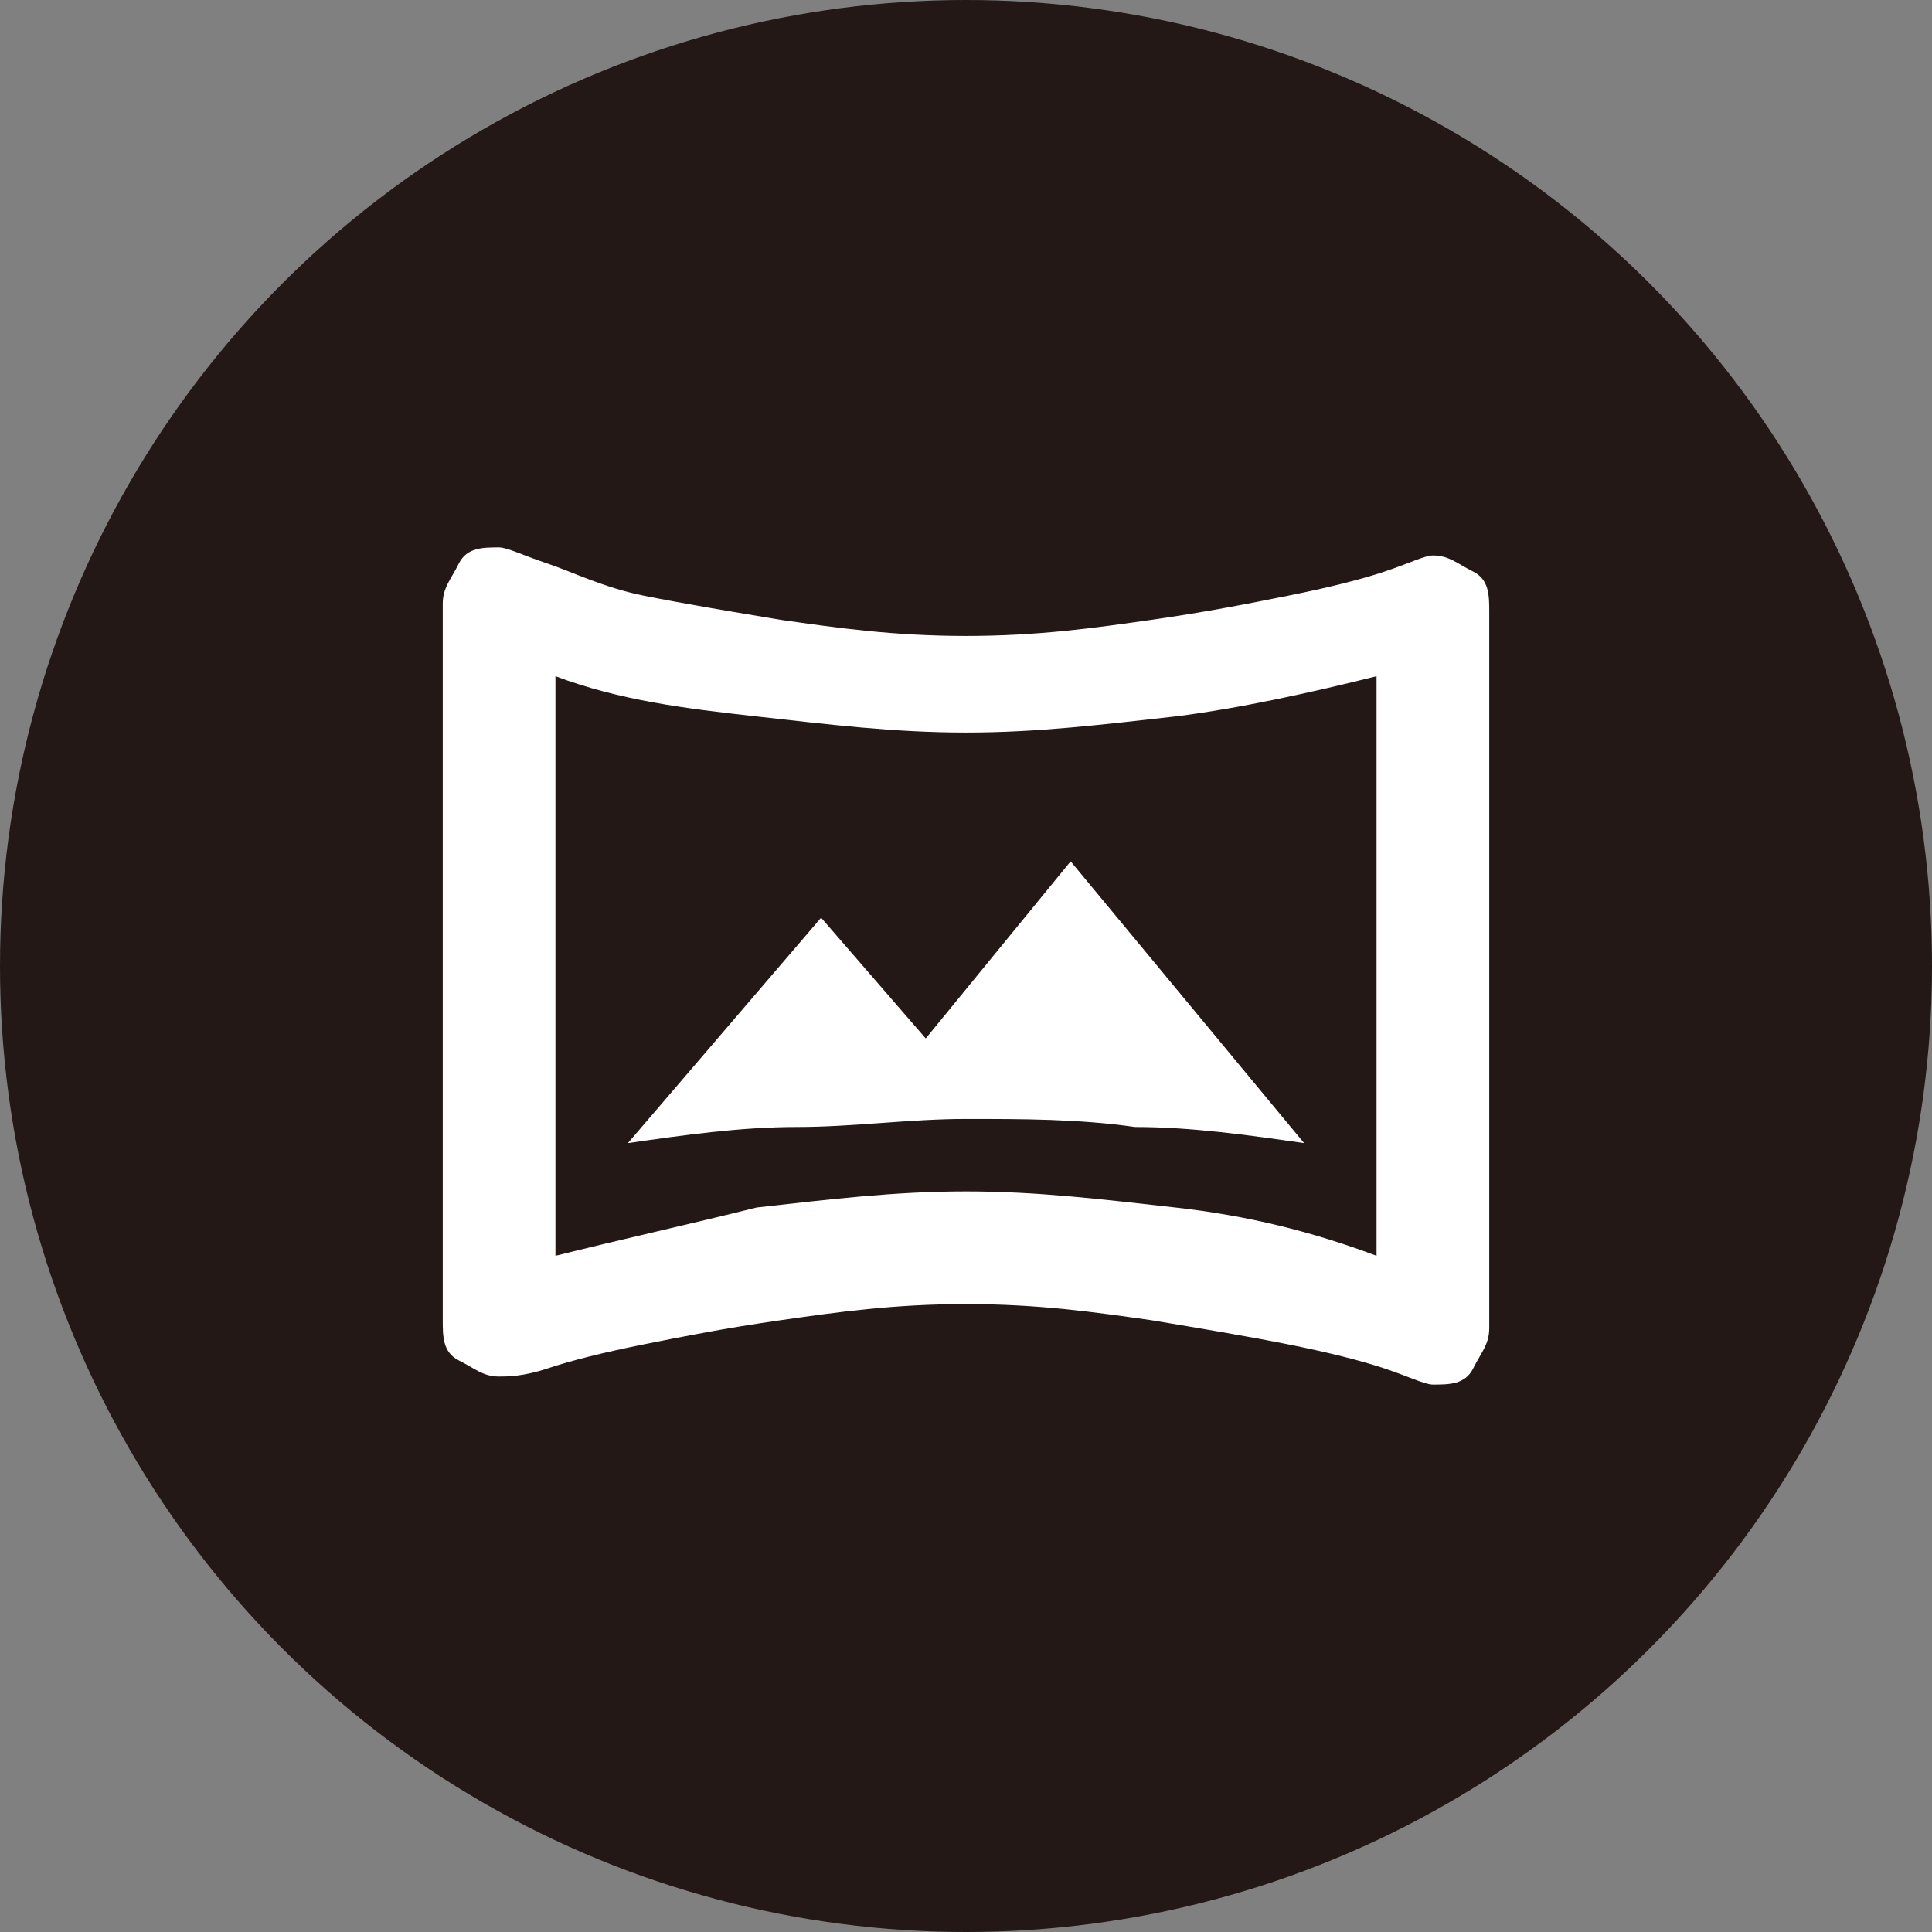 <?xml version="1.0" encoding="utf-8"?>
<!-- Generator: Adobe Illustrator 27.4.1, SVG Export Plug-In . SVG Version: 6.00 Build 0)  -->
<svg version="1.1" id="レイヤー_1" xmlns="http://www.w3.org/2000/svg" xmlns:xlink="http://www.w3.org/1999/xlink" x="0px"
	 y="0px" viewBox="0 0 24 24" style="enable-background:new 0 0 24 24;" xml:space="preserve">
<rect x="0" y="0" width="24" height="24" fill="#808080" stroke="none"/>
<style type="text/css">
	.st0{fill:#231815;}
	.st1{fill:#FFFFFF;}
</style>
<circle class="st0" cx="12" cy="12" r="12"/>
<path class="st1" d="M7.8,14.2C8.5,14.1,9.2,14,9.9,14c0.7,0,1.4-0.1,2.1-0.1s1.4,0,2.1,0.1c0.7,0,1.4,0.1,2.1,0.2l-2.9-3.5
	l-1.8,2.2l-1.3-1.5L7.8,14.2z M6.2,17.1c-0.2,0-0.3-0.1-0.5-0.2s-0.2-0.3-0.2-0.5V7.5c0-0.2,0.1-0.3,0.2-0.5s0.3-0.2,0.5-0.2
	c0.1,0,0.3,0.1,0.6,0.2C7.1,7.1,7.5,7.3,8,7.4c0.5,0.1,1.1,0.2,1.7,0.3c0.7,0.1,1.4,0.2,2.3,0.2s1.6-0.1,2.3-0.2
	c0.7-0.1,1.2-0.2,1.7-0.3c0.5-0.1,0.9-0.2,1.2-0.3c0.3-0.1,0.5-0.2,0.6-0.2c0.2,0,0.3,0.1,0.5,0.2s0.2,0.3,0.2,0.5v8.9
	c0,0.2-0.1,0.3-0.2,0.5s-0.3,0.2-0.5,0.2c-0.1,0-0.3-0.1-0.6-0.2s-0.7-0.2-1.2-0.3c-0.5-0.1-1.1-0.2-1.7-0.3
	c-0.7-0.1-1.4-0.2-2.3-0.2s-1.6,0.1-2.3,0.2c-0.7,0.1-1.2,0.2-1.7,0.3c-0.5,0.1-0.9,0.2-1.2,0.3C6.5,17.1,6.3,17.1,6.2,17.1z
	 M6.9,15.6c0.8-0.2,1.7-0.4,2.5-0.6c0.9-0.1,1.7-0.2,2.6-0.2s1.7,0.1,2.6,0.2c0.9,0.1,1.7,0.3,2.5,0.6V8.4c-0.8,0.2-1.7,0.4-2.5,0.5
	c-0.9,0.1-1.7,0.2-2.6,0.2s-1.7-0.1-2.6-0.2S7.7,8.7,6.9,8.4V15.6z"/>
</svg>
